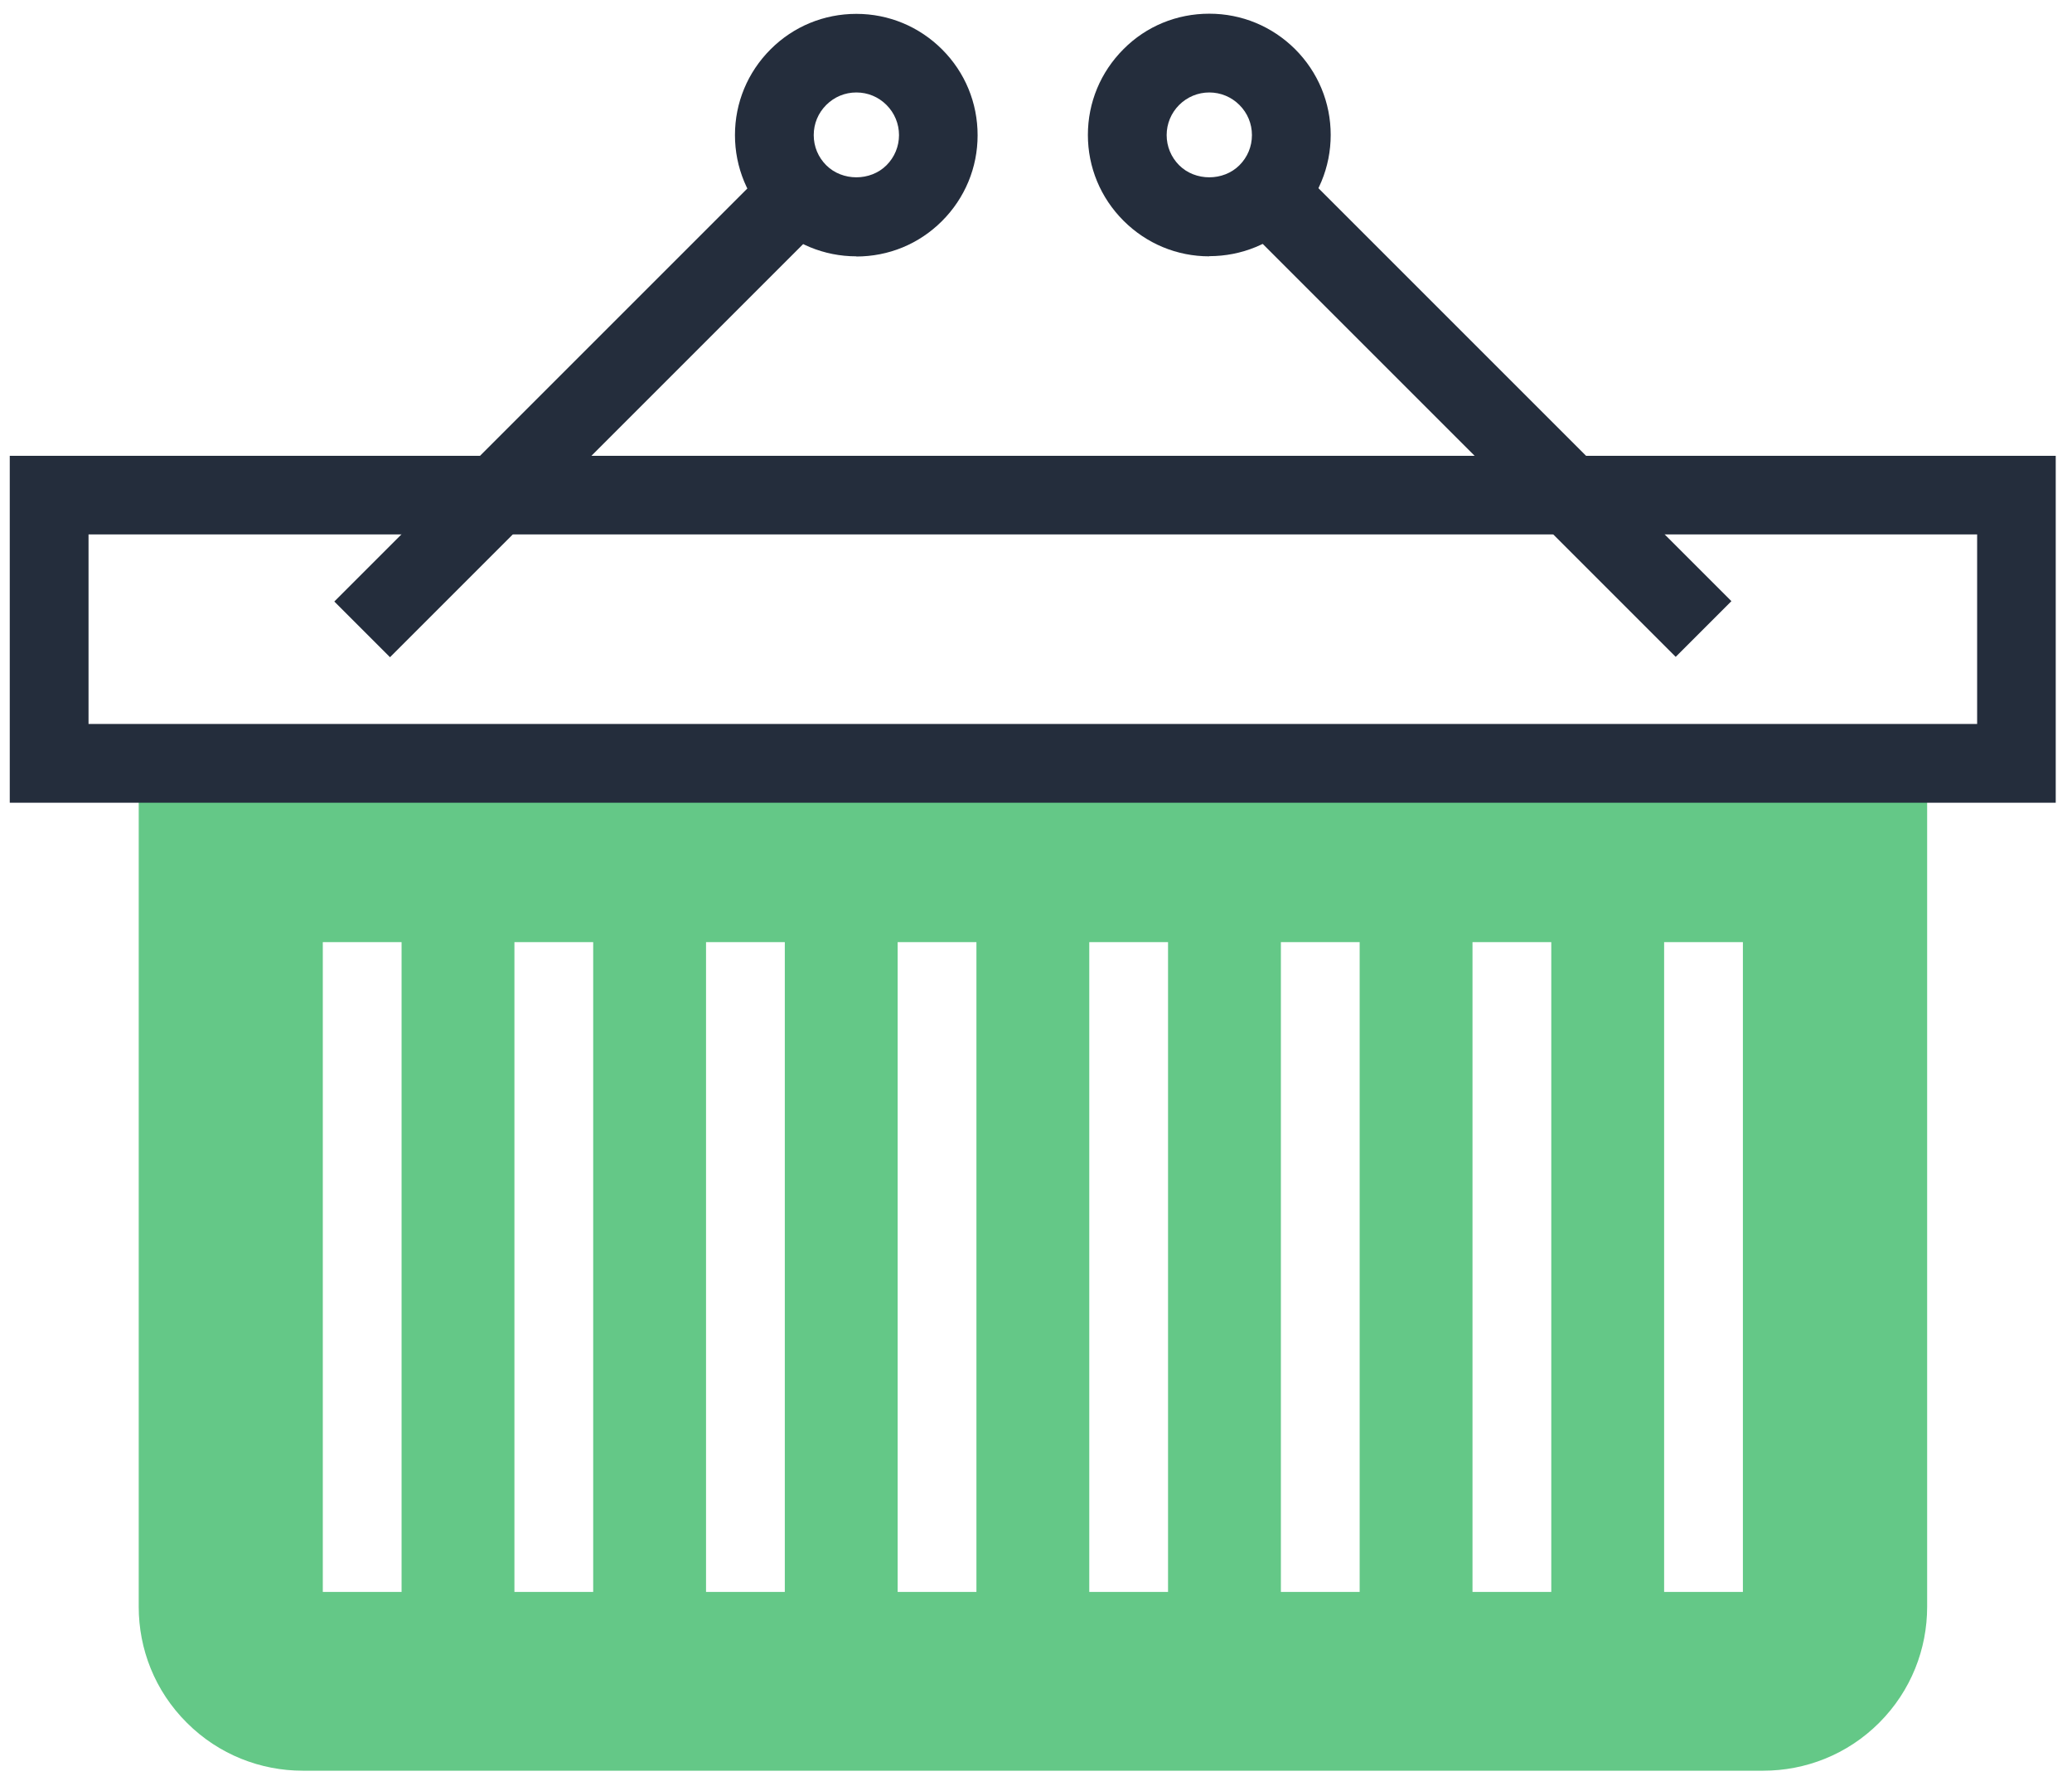 <?xml version="1.0" encoding="UTF-8"?>
<svg xmlns="http://www.w3.org/2000/svg" width="121" height="104" viewBox="0 0 121 104" fill="none">
  <path d="M8.101 44.58V93.841C8.101 96.29 9.031 98.74 10.911 100.61C12.781 102.48 15.231 103.41 17.681 103.41H102.971C105.421 103.41 107.871 102.48 109.741 100.61C111.611 98.74 112.541 96.29 112.541 93.841V44.58H8.101ZM23.451 92.97H18.851V55.02H23.451V92.97ZM34.641 92.97H30.041V55.02H34.641V92.97ZM45.831 92.97H41.231V55.02H45.831V92.97ZM57.021 92.97H52.421V55.02H57.021V92.97ZM68.211 92.97H63.611V55.02H68.211V92.97ZM79.401 92.97H74.801V55.02H79.401V92.97ZM90.591 92.97H85.991V55.02H90.591V92.97ZM101.781 92.97H97.181V55.02H101.781V92.97Z" fill="#64C887"></path>
  <path d="M120.05 46.88H0.57V26.62H120.05V46.88ZM5.17 42.28H115.46V31.21H5.17V42.28Z" fill="#242D3C"></path>
  <path d="M44.999 9.652L19.523 35.129L22.775 38.382L48.252 12.904L44.999 9.652Z" fill="#242D3C"></path>
  <path d="M50.01 14.97C48.12 14.97 46.34 14.23 45 12.9C43.66 11.56 42.92 9.78 42.92 7.89C42.92 6 43.66 4.22 45 2.88C46.34 1.54 48.12 0.81 50.01 0.81C51.9 0.81 53.68 1.55 55.02 2.89C56.36 4.23 57.09 6.01 57.09 7.9C57.09 9.79 56.35 11.57 55.01 12.91C53.67 14.25 51.9 14.98 50 14.98L50.01 14.97ZM50.01 5.4C49.34 5.4 48.72 5.66 48.25 6.13C47.78 6.6 47.52 7.22 47.52 7.89C47.52 8.56 47.78 9.18 48.25 9.65C49.19 10.59 50.83 10.59 51.77 9.65C52.24 9.18 52.5 8.55 52.5 7.89C52.5 7.23 52.24 6.6 51.77 6.13C51.3 5.66 50.68 5.4 50.01 5.4Z" fill="#242D3C"></path>
  <path d="M75.633 9.631L72.38 12.884L97.857 38.361L101.11 35.108L75.633 9.631Z" fill="#242D3C"></path>
  <path d="M70.62 14.97C68.73 14.97 66.95 14.23 65.61 12.89C64.27 11.55 63.53 9.77 63.53 7.88C63.53 5.99 64.27 4.21 65.61 2.87C66.94 1.53 68.72 0.8 70.62 0.8C72.52 0.8 74.29 1.54 75.63 2.87C76.97 4.21 77.71 5.99 77.71 7.88C77.71 9.77 76.97 11.55 75.63 12.89C74.29 14.23 72.51 14.96 70.62 14.96V14.97ZM70.62 5.4C69.96 5.4 69.33 5.66 68.86 6.13C68.39 6.6 68.13 7.23 68.13 7.89C68.13 8.55 68.39 9.18 68.86 9.65C69.8 10.59 71.44 10.59 72.38 9.65C72.85 9.18 73.11 8.56 73.11 7.89C73.11 7.22 72.85 6.6 72.38 6.13C71.91 5.66 71.28 5.4 70.62 5.4Z" fill="#242D3C"></path>
</svg>
